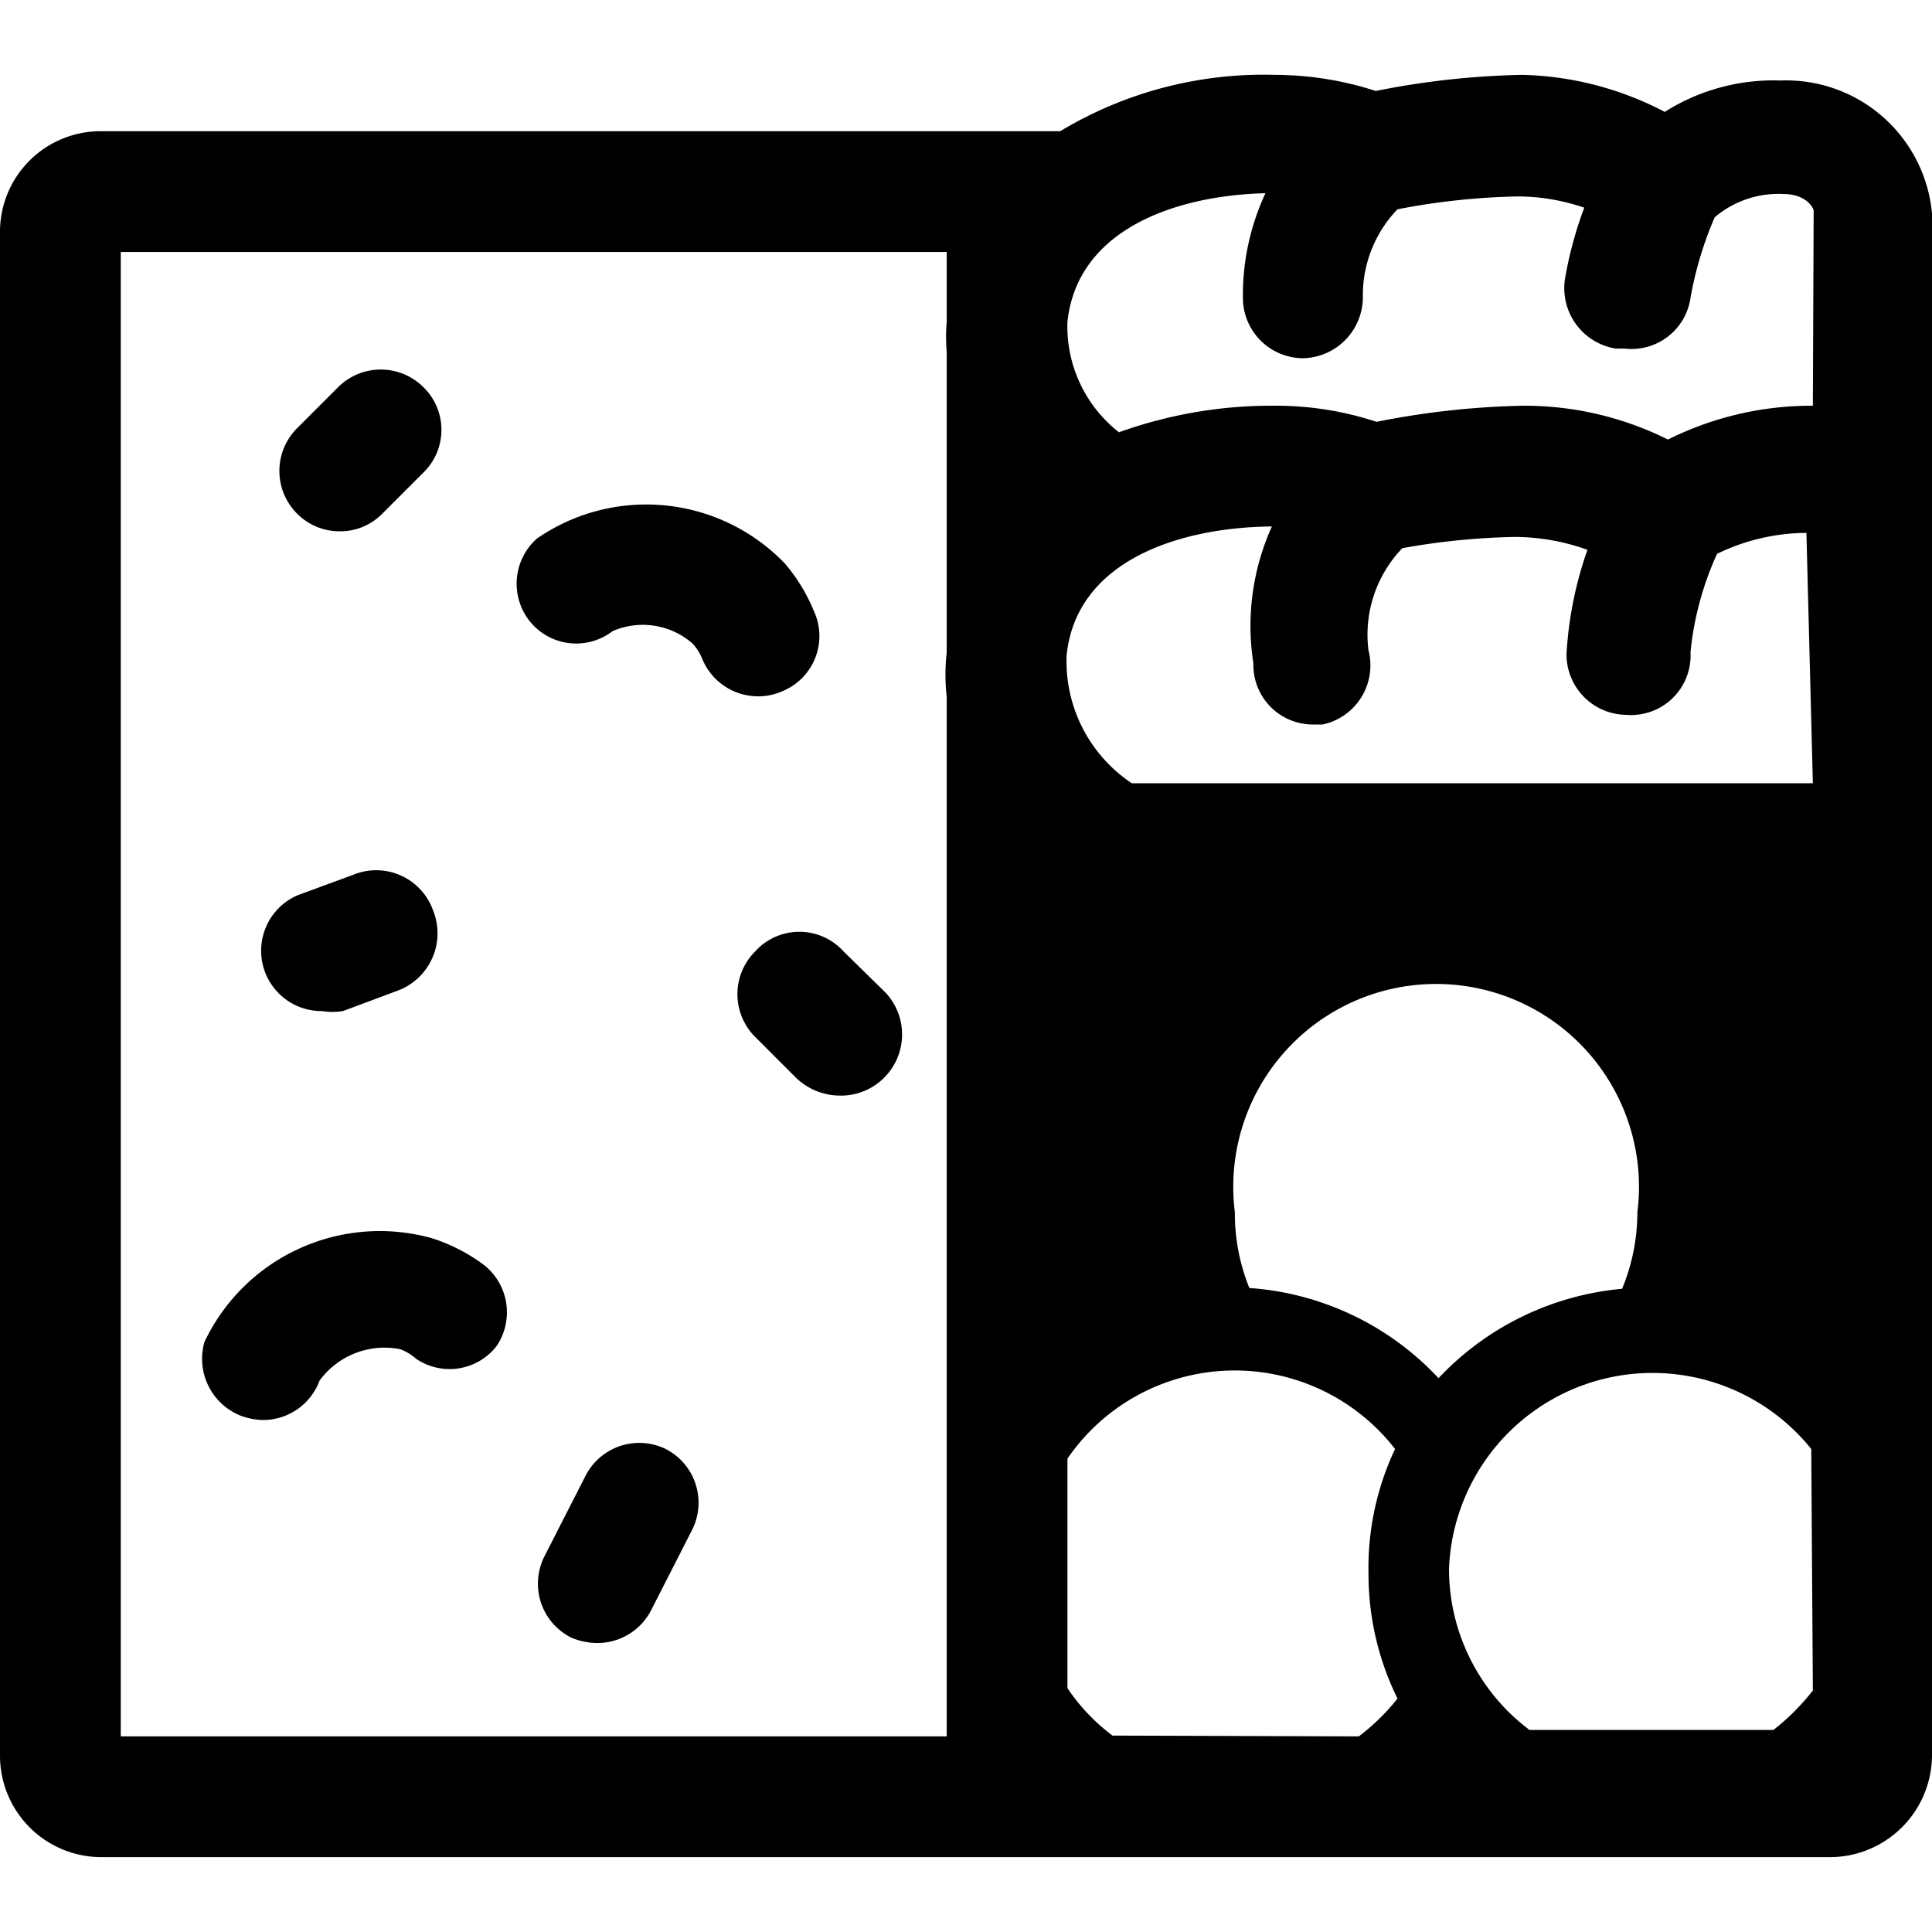 <svg xmlns="http://www.w3.org/2000/svg" viewBox="0 0 24 24"><g><path d="M24 19.21V2.65A1.82 1.82 0 0 0 22.12 1a2.53 2.53 0 0 0 -1.44 0.39 4 4 0 0 0 -1.77 -0.46 10.18 10.18 0 0 0 -1.82 0.2 4.09 4.09 0 0 0 -1.25 -0.2 4.9 4.9 0 0 0 -2.67 0.7H1.26A1.25 1.25 0 0 0 0 2.89v18.92a1.26 1.26 0 0 0 1.26 1.26h21.48A1.27 1.27 0 0 0 24 21.81V19.9l0 -0.35 0 -0.34ZM11.76 4a2.28 2.28 0 0 0 0 0.37v3.74a2.44 2.44 0 0 0 0 0.54v12.92H1.5V3.13h10.26Zm2.06 17.56a2.41 2.41 0 0 1 -0.56 -0.59v-2.85a2.52 2.52 0 0 1 4.07 -0.12 3.46 3.46 0 0 0 -0.33 1.55 3.5 3.5 0 0 0 0.36 1.55 2.67 2.67 0 0 1 -0.48 0.47Zm1.7 -5.56a2.46 2.46 0 0 1 -0.18 -0.94 2.52 2.52 0 1 1 5 0 2.48 2.48 0 0 1 -0.19 0.95 3.57 3.57 0 0 0 -2.28 1.11A3.55 3.55 0 0 0 15.52 16Zm7 5a2.84 2.84 0 0 1 -0.49 0.49H19a2.5 2.5 0 0 1 -1 -2A2.53 2.53 0 0 1 22.5 18Zm0 -11.27h-8.46a1.82 1.82 0 0 1 -0.81 -1.59c0.12 -1.17 1.39 -1.59 2.55 -1.6a3 3 0 0 0 -0.23 1.7 0.74 0.74 0 0 0 0.73 0.76h0.13a0.75 0.75 0 0 0 0.57 -0.92 1.55 1.55 0 0 1 0.42 -1.27 8.68 8.68 0 0 1 1.4 -0.14 2.7 2.7 0 0 1 0.9 0.16 4.69 4.69 0 0 0 -0.26 1.29 0.75 0.75 0 0 0 0.74 0.76 0.74 0.74 0 0 0 0.8 -0.78 3.86 3.86 0 0 1 0.33 -1.22 2.55 2.55 0 0 1 1.11 -0.26Zm0 -4.69a4 4 0 0 0 -1.8 0.42 4 4 0 0 0 -1.8 -0.42 10.3 10.3 0 0 0 -1.82 0.2 4 4 0 0 0 -1.25 -0.2 5.61 5.61 0 0 0 -1.95 0.33A1.67 1.67 0 0 1 13.26 4c0.12 -1.14 1.32 -1.57 2.46 -1.6a3 3 0 0 0 -0.28 1.31 0.75 0.75 0 0 0 0.75 0.74 0.76 0.76 0 0 0 0.74 -0.76 1.54 1.54 0 0 1 0.43 -1.09 8.69 8.69 0 0 1 1.5 -0.16 2.57 2.57 0 0 1 0.82 0.14 4.83 4.83 0 0 0 -0.24 0.89 0.76 0.76 0 0 0 0.63 0.86h0.11A0.74 0.74 0 0 0 21 3.7a4.51 4.51 0 0 1 0.3 -1 1.22 1.22 0 0 1 0.85 -0.29c0.29 0 0.37 0.17 0.38 0.2Z" fill="#000000" stroke-width="1"></path><path d="M4.22 6.6a0.73 0.73 0 0 0 0.53 -0.22l0.51 -0.51a0.74 0.74 0 0 0 0 -1.06 0.75 0.75 0 0 0 -1.06 0l-0.51 0.51a0.75 0.75 0 0 0 0 1.06 0.74 0.74 0 0 0 0.53 0.22Z" fill="#000000" stroke-width="1"></path><path d="M4 12.56a0.82 0.82 0 0 0 0.26 0l0.67 -0.25a0.76 0.76 0 0 0 0.45 -1 0.75 0.75 0 0 0 -1 -0.44l-0.68 0.25a0.75 0.75 0 0 0 0.3 1.44Z" fill="#000000" stroke-width="1"></path><path d="M9.38 11.82a0.75 0.75 0 0 0 0 1.06l0.51 0.51a0.79 0.79 0 0 0 0.54 0.22 0.76 0.76 0 0 0 0.57 -1.28l-0.52 -0.51a0.74 0.74 0 0 0 -1.1 0Z" fill="#000000" stroke-width="1"></path><path d="M8.27 18a0.75 0.75 0 0 0 -1 0.34l-0.51 1a0.75 0.75 0 0 0 0.33 1 0.83 0.83 0 0 0 0.34 0.07 0.75 0.75 0 0 0 0.66 -0.41l0.51 -1a0.75 0.75 0 0 0 -0.33 -1Z" fill="#000000" stroke-width="1"></path><path d="M7.61 7.84a0.94 0.94 0 0 1 1 0.16 0.7 0.7 0 0 1 0.12 0.2 0.75 0.75 0 0 0 0.69 0.45 0.72 0.72 0 0 0 0.29 -0.06 0.74 0.74 0 0 0 0.4 -1A2.19 2.19 0 0 0 9.75 7a2.39 2.39 0 0 0 -3.08 -0.31 0.75 0.75 0 0 0 -0.11 1 0.74 0.74 0 0 0 1.05 0.15Z" fill="#000000" stroke-width="1"></path><path d="M3 17.59a0.86 0.86 0 0 0 0.27 0.05 0.75 0.75 0 0 0 0.7 -0.49 1 1 0 0 1 1 -0.39 0.62 0.62 0 0 1 0.2 0.12 0.74 0.74 0 0 0 1 -0.16 0.75 0.75 0 0 0 -0.15 -1 2.19 2.19 0 0 0 -0.66 -0.34 2.41 2.41 0 0 0 -2.82 1.29 0.76 0.76 0 0 0 0.46 0.92Z" fill="#000000" stroke-width="1"></path></g></svg>